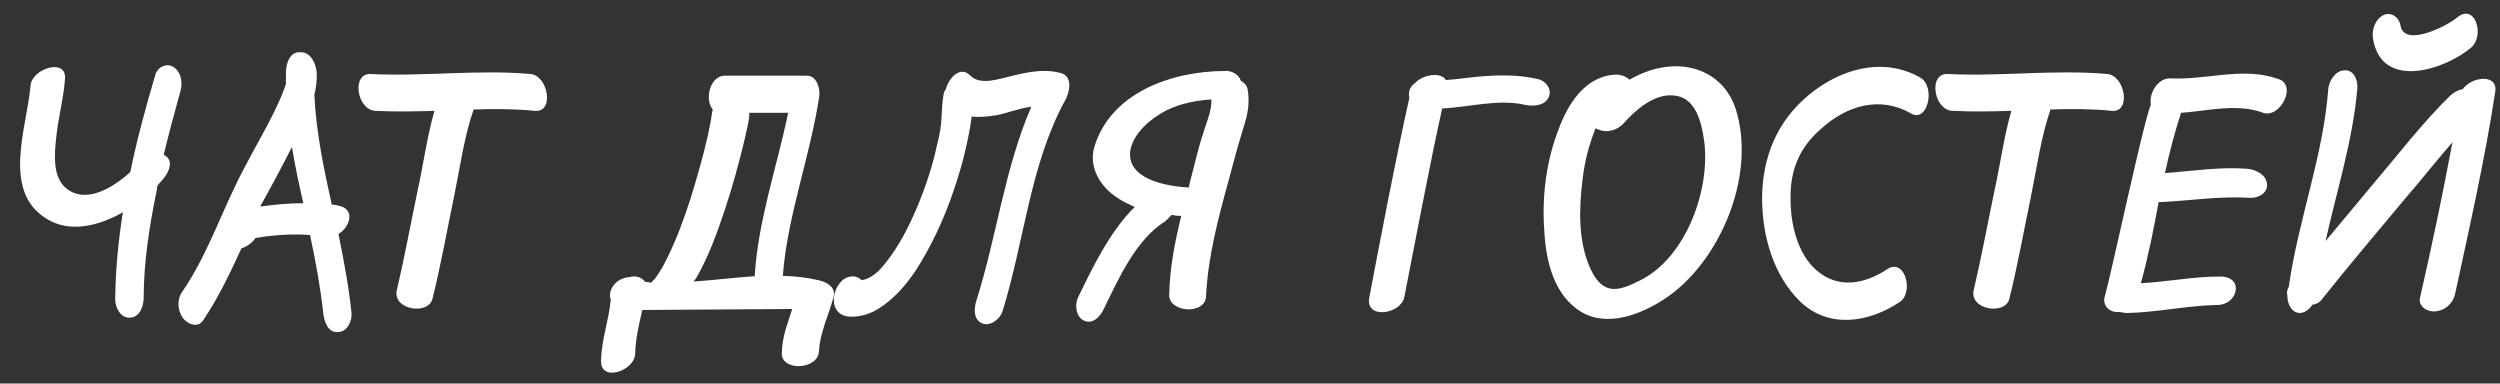 <?xml version="1.0" encoding="UTF-8"?> <svg xmlns="http://www.w3.org/2000/svg" width="717" height="110" viewBox="0 0 717 110" fill="none"><rect x="0" y="0" width="717" height="110" fill="#333333" stroke="none"/><path d="M50.032 19.4C52.24 21.128 52.432 24.296 51.568 26.792C49.936 32.648 48.4 38.408 46.96 44.36C47.152 44.552 47.248 44.552 47.44 44.648C49.744 46.28 48.496 49.064 47.152 50.888C46.576 51.56 45.904 52.424 45.232 53.096C45.04 53.672 44.944 54.056 44.944 54.632C42.832 64.904 41.2 75.272 41.2 85.736C41.104 88.04 39.952 91.112 37.168 91.112C34.576 91.208 33.04 88.232 33.04 85.832C33.136 77.48 33.904 69.224 35.248 60.872C28.24 64.904 19.888 66.824 13.456 62.792C0.304 54.92 7.792 36.392 8.752 24.584C9.136 19.592 19.216 16.52 18.64 22.664C18.256 28.136 16.72 33.704 16.144 39.272C15.664 43.688 14.896 50.6 18.928 53.96C24.496 58.568 32.176 54.056 37.36 49.352C39.28 39.944 41.872 30.536 44.56 21.416C45.232 19.112 48.016 17.864 50.032 19.4ZM74.609 59.24C78.833 58.664 82.769 58.28 86.993 58.28C85.745 52.808 84.593 47.528 83.729 42.152C80.753 48.008 77.777 53.576 74.609 59.24ZM100.817 89.864C101.009 92.072 99.569 95.24 96.881 95.24C94.097 95.432 93.041 92.36 92.753 90.152C91.889 82.376 90.545 74.888 88.913 67.4C83.633 67.016 78.353 67.4 73.265 68.264C72.401 69.608 70.769 70.76 69.233 71.24C65.969 78.344 62.609 85.448 58.193 91.976C56.657 94.184 53.777 92.936 52.433 91.208C50.897 88.904 50.705 85.928 52.241 83.72C60.017 72.392 64.049 59.048 70.673 47.048C73.265 42.056 76.145 37.16 78.641 32.072C79.793 29.672 81.137 26.792 82.001 24.104C82.001 22.856 82.001 21.608 82.001 20.552C82.097 18.152 83.057 14.984 85.841 14.984C86.129 14.984 86.417 14.984 86.705 14.984C89.393 15.368 90.641 18.44 90.833 20.936C90.929 23.048 90.641 25.16 90.161 27.176C90.641 37.832 92.849 48.296 95.153 58.664C95.825 58.76 96.305 58.76 96.881 58.952C102.161 59.816 100.337 65.192 97.073 67.112C98.609 74.696 100.049 82.184 100.817 89.864ZM152.153 21.224C157.241 21.704 159.065 32.36 153.401 31.784C147.545 31.208 141.593 31.208 135.833 31.4C133.049 39.464 131.897 48.296 130.169 56.648C128.153 66.344 126.425 76.04 124.025 85.736C122.777 90.536 112.313 88.808 113.849 83.048C116.057 73.64 117.785 64.136 119.801 54.536C121.433 47.048 122.489 39.176 124.601 31.784C118.937 31.976 113.273 32.072 107.609 31.784C102.329 31.496 100.697 20.936 106.361 21.224C121.721 21.992 136.889 19.88 152.153 21.224ZM235.169 80.456C237.377 81.032 239.873 82.568 239.009 85.352C237.665 90.44 235.169 95.336 234.881 100.712C234.689 106.088 224.033 106.568 224.225 101.288C224.321 96.392 225.857 93.032 227.201 88.616L184.193 88.904C183.329 92.936 182.273 96.968 182.177 101.288C182.177 106.376 172.193 109.736 172.385 103.496C172.481 97.352 174.689 91.688 175.169 85.832C174.785 84.968 174.881 83.816 175.457 82.664C176.417 80.744 178.433 79.592 180.449 79.496C182.177 79.016 183.809 79.304 185.057 80.84C185.633 80.84 186.209 81.032 186.785 81.032C186.881 80.84 187.169 80.744 187.265 80.456C187.457 80.36 187.457 80.36 187.553 80.168L187.745 80.072C189.089 78.248 190.337 76.136 191.297 74.12C194.081 68.552 196.193 62.696 198.113 56.744C199.841 51.08 201.569 45.224 202.913 39.272C203.297 37.352 203.777 35.432 204.065 33.32C204.161 33.032 204.161 31.976 204.353 31.688C204.353 31.88 204.449 31.976 204.545 32.168C204.449 31.88 204.353 31.592 204.353 31.304C202.049 28.52 203.585 21.704 207.905 21.704H231.521C234.209 21.704 235.265 25.448 234.977 27.56C232.385 44.84 225.857 61.64 224.513 79.112C228.065 79.208 231.521 79.592 235.169 80.456ZM207.905 60.104C205.697 66.728 203.201 73.64 199.649 79.784L198.881 80.744C204.833 80.36 210.689 79.592 216.449 79.208C217.409 63.272 222.785 48.008 226.049 32.36H214.913C214.913 34.952 213.953 37.736 213.569 39.944C211.937 46.76 210.113 53.48 207.905 60.104ZM304.505 21.032C307.865 22.184 306.617 26.792 305.465 28.808C295.385 47.24 293.753 69.416 287.513 89.288C286.841 91.496 284.057 93.704 281.657 92.744C279.065 91.592 279.353 88.328 280.025 86.216C285.881 67.784 288.089 48.392 295.769 30.632C292.313 31.016 288.857 32.456 285.881 33.032C283.481 33.416 280.985 33.704 278.681 33.416C278.201 37.448 277.241 41.576 276.281 45.512C274.073 53.768 271.097 62.12 267.161 69.704C263.609 76.616 259.193 83.72 252.569 88.136C250.073 89.864 247.001 90.92 243.833 90.824C237.977 90.632 237.977 83.624 241.721 80.264C243.449 78.92 245.849 78.92 247.097 80.36C249.785 79.976 252.089 77.864 254.009 75.368C257.753 70.664 260.537 65.288 262.937 59.624C265.337 53.96 267.353 48.008 268.697 41.768C269.273 39.656 269.849 36.584 269.945 34.952C270.041 34.088 270.233 25.832 271.193 25.832C272.057 22.184 275.513 18.824 278.201 21.608C281.177 24.68 286.553 22.568 290.105 21.8C294.809 20.648 299.705 19.592 304.505 21.032ZM345.119 38.12C345.887 35.336 347.615 31.688 347.423 28.52C343.007 28.808 338.495 29.672 334.463 31.688C330.143 33.896 325.055 38.12 324.191 43.112C322.943 51.368 334.559 53.48 340.991 53.768C341.087 53.096 341.183 52.52 341.375 51.848C342.623 47.24 343.583 42.632 345.119 38.12ZM358.079 29.096C358.079 32.168 357.119 35.048 356.255 37.832C354.815 42.536 353.567 47.24 352.319 51.944C349.343 62.792 346.463 73.544 345.887 84.968C345.791 90.344 335.039 89.768 335.327 84.392C335.519 76.712 336.959 69.32 338.783 61.928C337.727 61.928 336.959 61.832 335.999 61.64C335.423 62.312 334.847 62.888 334.175 63.464C325.727 68.84 320.927 79.688 316.607 88.52C315.647 90.632 313.535 93.128 310.943 91.976C308.639 91.016 308.159 87.56 309.119 85.448C313.439 76.52 318.239 66.536 325.439 59.336C323.711 58.568 321.983 57.8 320.351 56.648C315.647 53.576 312.191 48.104 313.823 42.248C318.527 26.408 336.383 20.36 351.359 20.36C353.087 20.168 355.295 21.32 355.871 23.144C356.735 23.624 357.503 24.392 357.791 25.448C357.983 26.408 358.079 27.368 358.079 28.424V29.096ZM440.974 22.664C443.182 23.048 445.294 25.544 444.142 27.944C442.894 30.44 439.726 30.536 437.326 30.056C429.646 28.328 421.486 30.728 413.614 31.112C409.87 48.008 406.126 68.168 402.766 85.16C401.806 90.152 391.63 91.688 392.686 85.448C396.142 67.304 400.174 46.088 404.206 28.04C403.822 26.504 404.302 24.872 405.742 23.912C408.046 21.32 413.326 20.552 414.67 22.952C417.742 22.76 420.814 22.28 423.79 21.992C429.454 21.512 435.31 21.32 440.974 22.664ZM463.197 21.416C464.541 21.32 466.269 21.8 467.325 22.856C471.165 20.648 475.389 19.208 479.805 19.016C488.061 18.728 495.069 23.048 497.757 31.112C503.517 48.968 494.589 72.2 480.189 83.72C472.701 89.576 460.413 95.144 451.869 88.328C444.957 82.952 443.229 73.448 442.845 65.288C442.269 55.88 443.517 46.088 446.973 37.16C449.661 29.864 454.557 21.896 463.197 21.416ZM458.493 37.16C458.205 37.064 457.821 36.968 457.629 36.776C455.709 41.48 454.461 46.376 453.885 51.464C452.829 59.912 452.541 69.512 456.285 77.384C460.029 85.16 464.733 83.24 470.493 80.36C483.549 73.832 490.653 54.344 488.733 40.232C487.965 34.952 486.237 27.656 479.805 27.368C474.525 26.888 469.149 31.4 465.789 35.24C464.156 37.16 461.085 38.312 458.493 37.16ZM550.779 22.28C555.195 24.872 552.891 35.336 548.091 32.552C539.163 27.368 529.563 30.344 522.363 36.872C516.027 42.344 513.339 48.872 513.531 57.224C513.531 64.328 515.547 72.776 520.923 77.48C527.163 82.952 534.747 81.512 541.275 77.192C546.363 73.832 549.051 84.008 544.731 86.696C535.995 92.456 524.667 94.376 516.411 86.6C508.539 79.016 505.371 67.496 505.371 56.84C505.467 45.032 509.595 34.856 518.715 27.272C527.739 19.784 540.027 16.136 550.779 22.28ZM604.403 21.224C609.491 21.704 611.315 32.36 605.651 31.784C599.795 31.208 593.843 31.208 588.083 31.4C585.299 39.464 584.147 48.296 582.419 56.648C580.403 66.344 578.675 76.04 576.275 85.736C575.027 90.536 564.563 88.808 566.099 83.048C568.307 73.64 570.035 64.136 572.051 54.536C573.683 47.048 574.739 39.176 576.851 31.784C571.187 31.976 565.523 32.072 559.859 31.784C554.579 31.496 552.947 20.936 558.611 21.224C573.971 21.992 589.139 19.88 604.403 21.224ZM653.45 22.664C658.922 24.392 653.93 33.992 649.13 32.36C641.546 29.576 633.482 31.784 625.514 32.36C623.69 38.024 622.154 43.88 620.906 49.64C628.778 49.064 636.554 47.816 644.426 48.392C646.922 48.584 649.994 50.12 650.186 52.808C650.378 55.496 647.594 56.84 645.29 56.744C636.554 56.168 627.818 57.608 619.082 57.992C617.642 65.864 616.106 73.64 613.994 81.224C621.578 80.84 629.066 79.304 636.65 79.304C643.754 79.208 641.93 87.464 635.882 87.464C627.146 87.656 618.698 89.576 610.154 89.768C609.29 89.768 608.618 89.576 607.946 89.48C607.754 89.48 607.466 89.48 607.274 89.48C604.874 89.576 602.954 87.464 603.626 85.16C605.738 77.576 614.57 35.624 616.874 29.96C616.202 26.888 618.89 22.376 622.346 22.472C632.714 23.048 643.274 19.016 653.45 22.664ZM706.336 25.544C708.832 21.992 716.32 21.032 715.648 26.216C712.672 45.8 708.256 65.096 704.128 84.296C703.552 86.984 701.248 89.096 698.464 89.288C696.448 89.576 693.472 88.04 694.048 85.448C697.408 70.76 700.576 55.784 703.36 40.808C698.656 46.184 694.336 51.752 689.728 57.032C681.76 66.632 673.696 76.04 666.016 85.736C665.344 86.696 664.288 87.272 663.232 87.368C662.368 88.616 661.312 89.576 659.776 89.768C657.184 89.864 655.936 86.984 656.032 84.776C655.744 84.104 655.936 83.048 656.416 82.28C659.104 63.176 666.304 44.84 667.744 25.544C667.936 23.24 669.76 20.264 672.352 20.168C675.136 19.976 676.192 22.952 676.096 25.16C674.848 40.136 670.24 54.44 666.976 69.128C671.488 63.656 676.096 58.28 680.512 52.904C687.712 44.456 694.72 35.24 702.784 27.368C703.84 26.408 704.992 25.832 706.336 25.544ZM708.736 13.64C700.96 20.168 683.104 25.832 680.608 11.24C680.128 8.744 681.088 5.576 683.584 4.328C685.888 3.272 688.096 5 688.48 7.4C689.632 13.736 702.112 7.304 704.704 5C709.984 0.776 712.672 10.28 708.736 13.64Z" fill="white"></path></svg> 